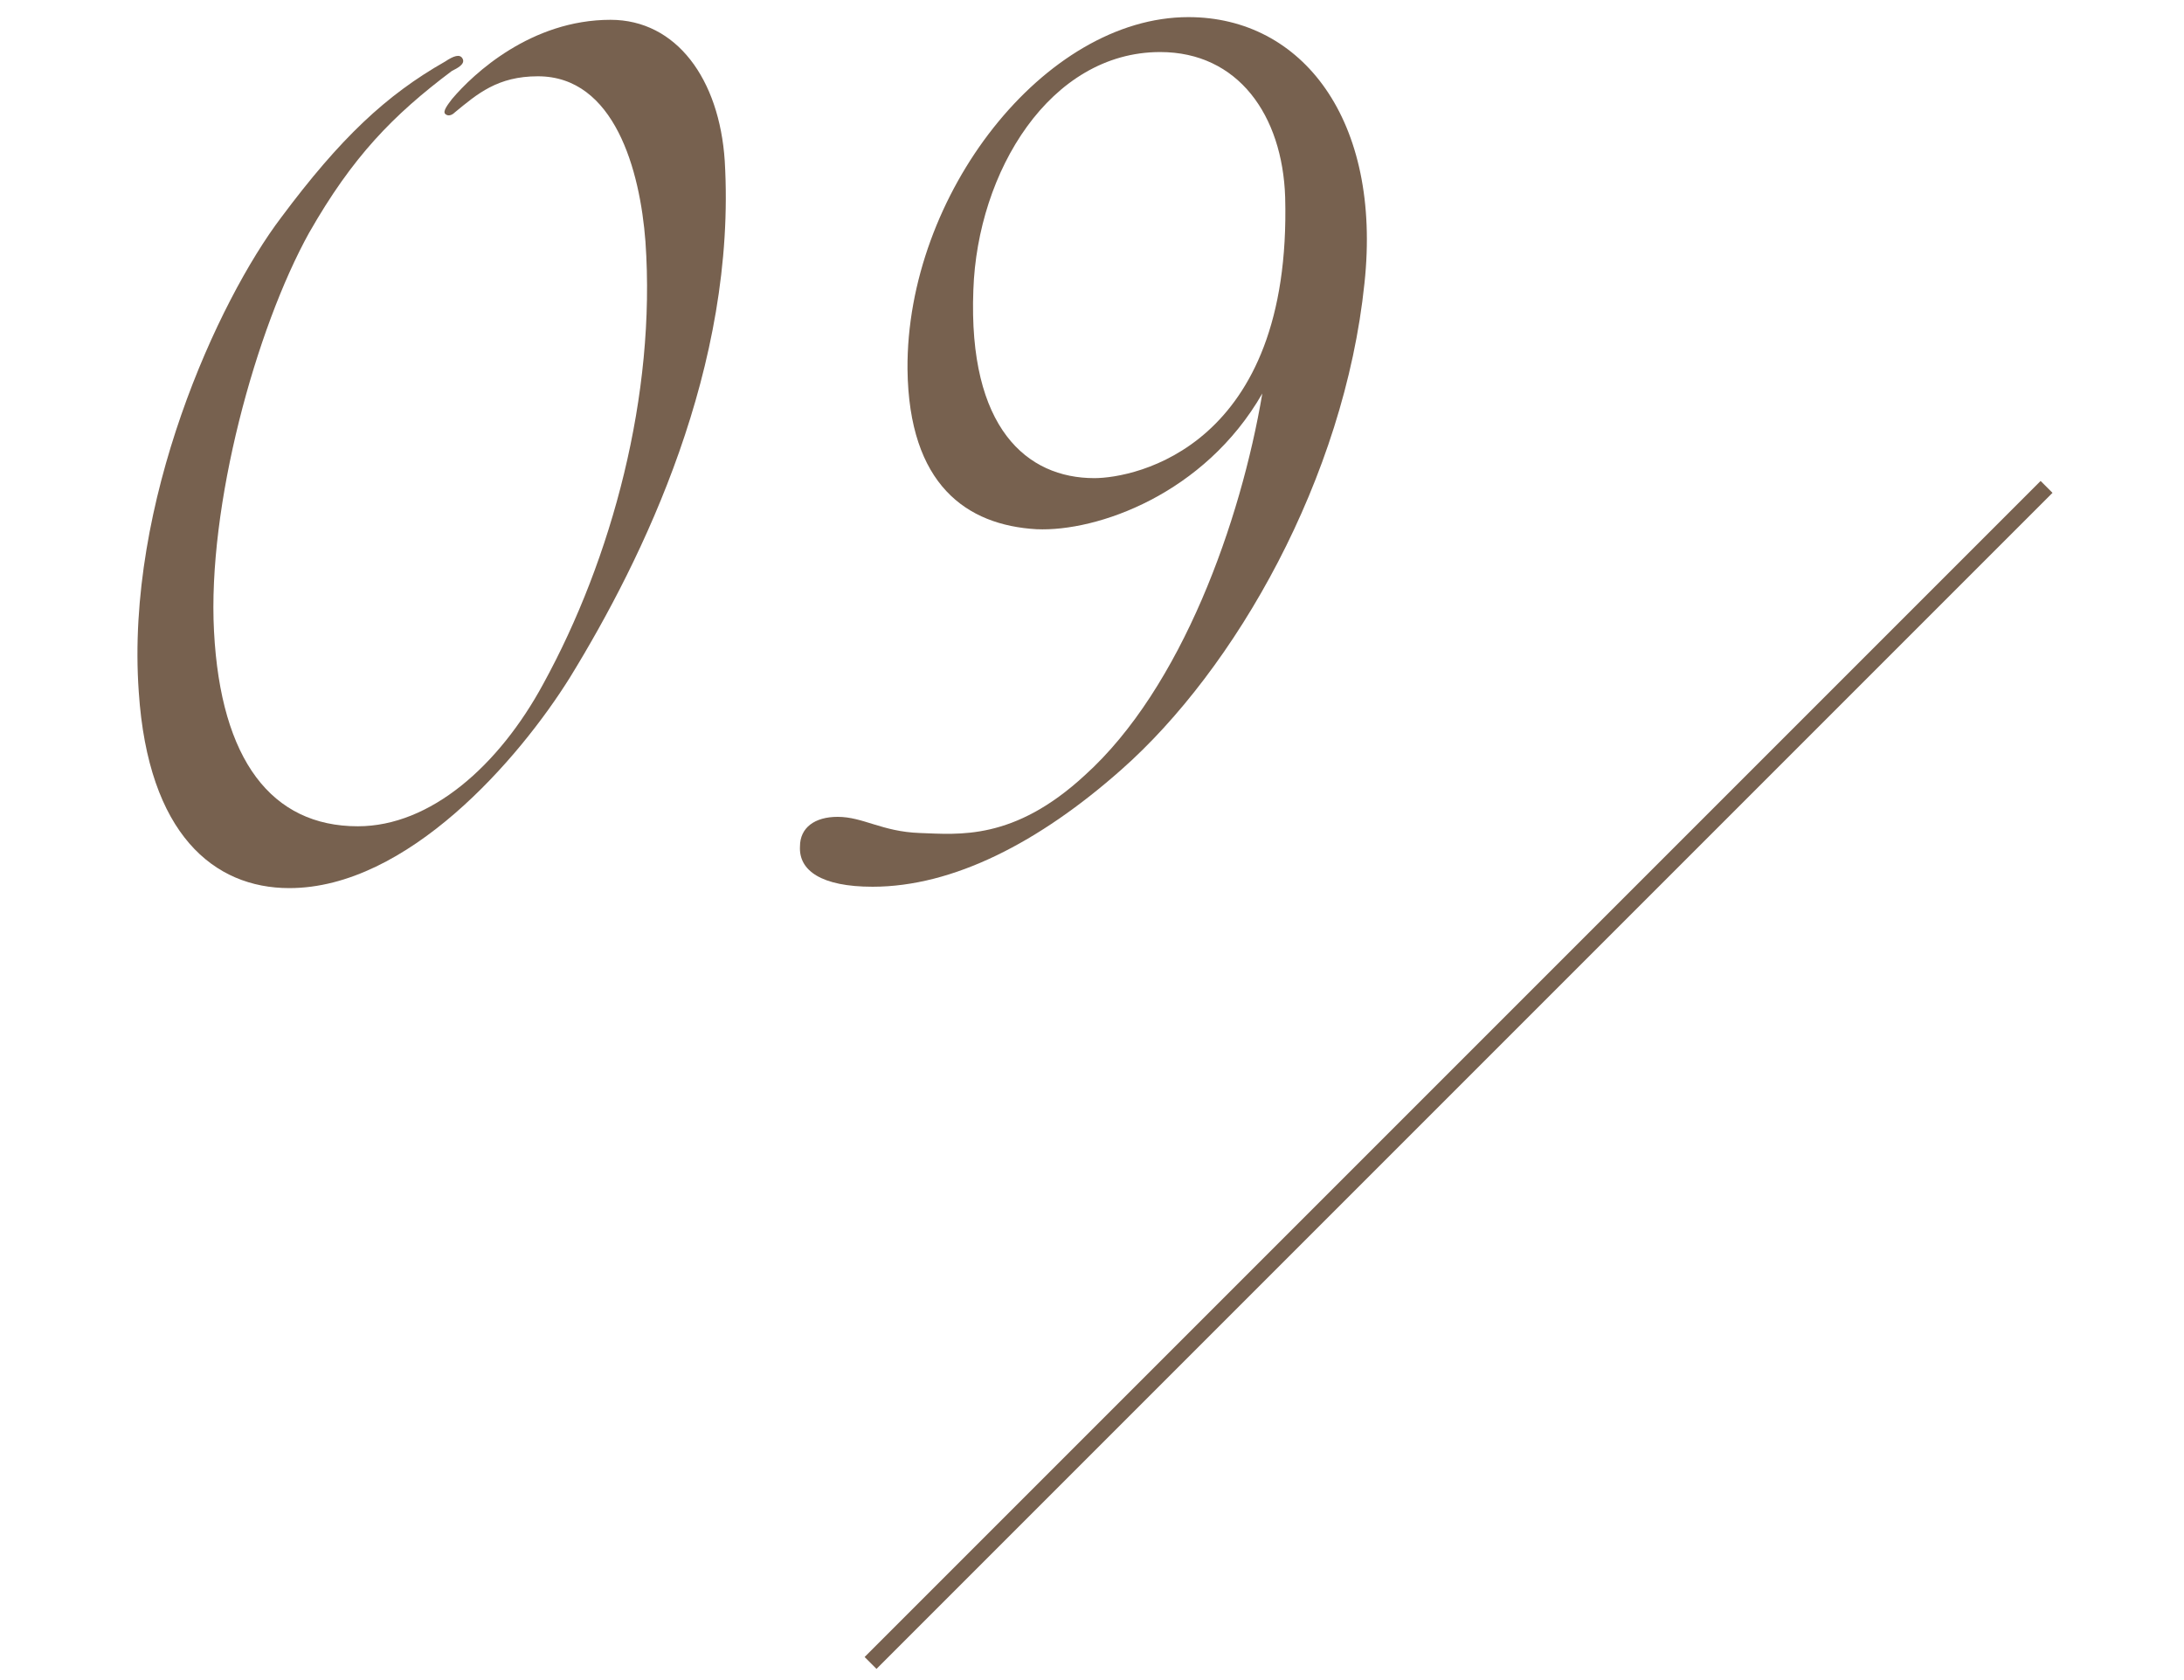 <?xml version="1.0" encoding="UTF-8"?><svg xmlns="http://www.w3.org/2000/svg" width="130" height="100" viewBox="0 0 130 100"><g id="a"/><g id="b"><g id="c"><g><line x1="121.819" y1="28.981" x2="51.819" y2="98.981" style="fill:none; stroke:#77614f; stroke-miterlimit:10;"/><g><path d="M18.419,13.819c-3.2,5.76-6.08,16.32-5.68,23.761,.4,7.681,3.44,11.601,8.561,11.601,4.32,0,8.4-3.601,11.04-8.48,4.08-7.439,6.72-17.2,6.08-26.32-.32-4.24-1.84-9.84-6.4-9.84-2.4,0-3.6,1.039-4.96,2.159-.16,.16-.4,.24-.56,.08-.16-.159,.16-.56,.4-.88,1.28-1.52,4.72-4.721,9.44-4.721,3.92,0,6.48,3.521,6.8,8.4,.72,12.24-4.88,23.682-9.2,30.721-3.04,4.881-9.68,12.561-16.72,12.561-4.48,0-8.4-3.199-8.96-11.68-.8-11.281,4.72-23.281,8.48-28.241,3.52-4.72,6.24-7.28,9.76-9.28,.48-.32,.88-.48,1.04-.16,.16,.32-.32,.561-.64,.721-3.52,2.64-5.92,5.119-8.48,9.6Z" style="fill:#77614f;"/><path d="M61.698,31.5c-4.16-.24-7.6-2.64-7.68-9.521-.08-10.4,8.16-20.96,16.72-20.96,6.8,0,11.521,6.16,10.48,15.841-1.2,11.6-7.68,22.96-14.48,28.96-4.88,4.32-10,6.96-14.8,6.96-3.04,0-4.4-.96-4.32-2.4,0-1.119,.88-1.76,2.24-1.76,1.52,0,2.64,.881,4.88,.961,2.32,.08,5.6,.479,9.84-3.441,5.76-5.199,9.28-15.119,10.56-22.72-3.44,6-9.84,8.24-13.44,8.08Zm14.8-19.761c-.16-4.88-2.8-8.641-7.44-8.641-6.56,0-10.88,7.121-11.12,14.161-.32,8.24,3.2,11.2,7.2,11.2,2.4,0,11.76-1.84,11.36-16.721Z" style="fill:#77614f;"/></g></g><rect width="130" height="100" style="fill:none;"/></g></g></svg>